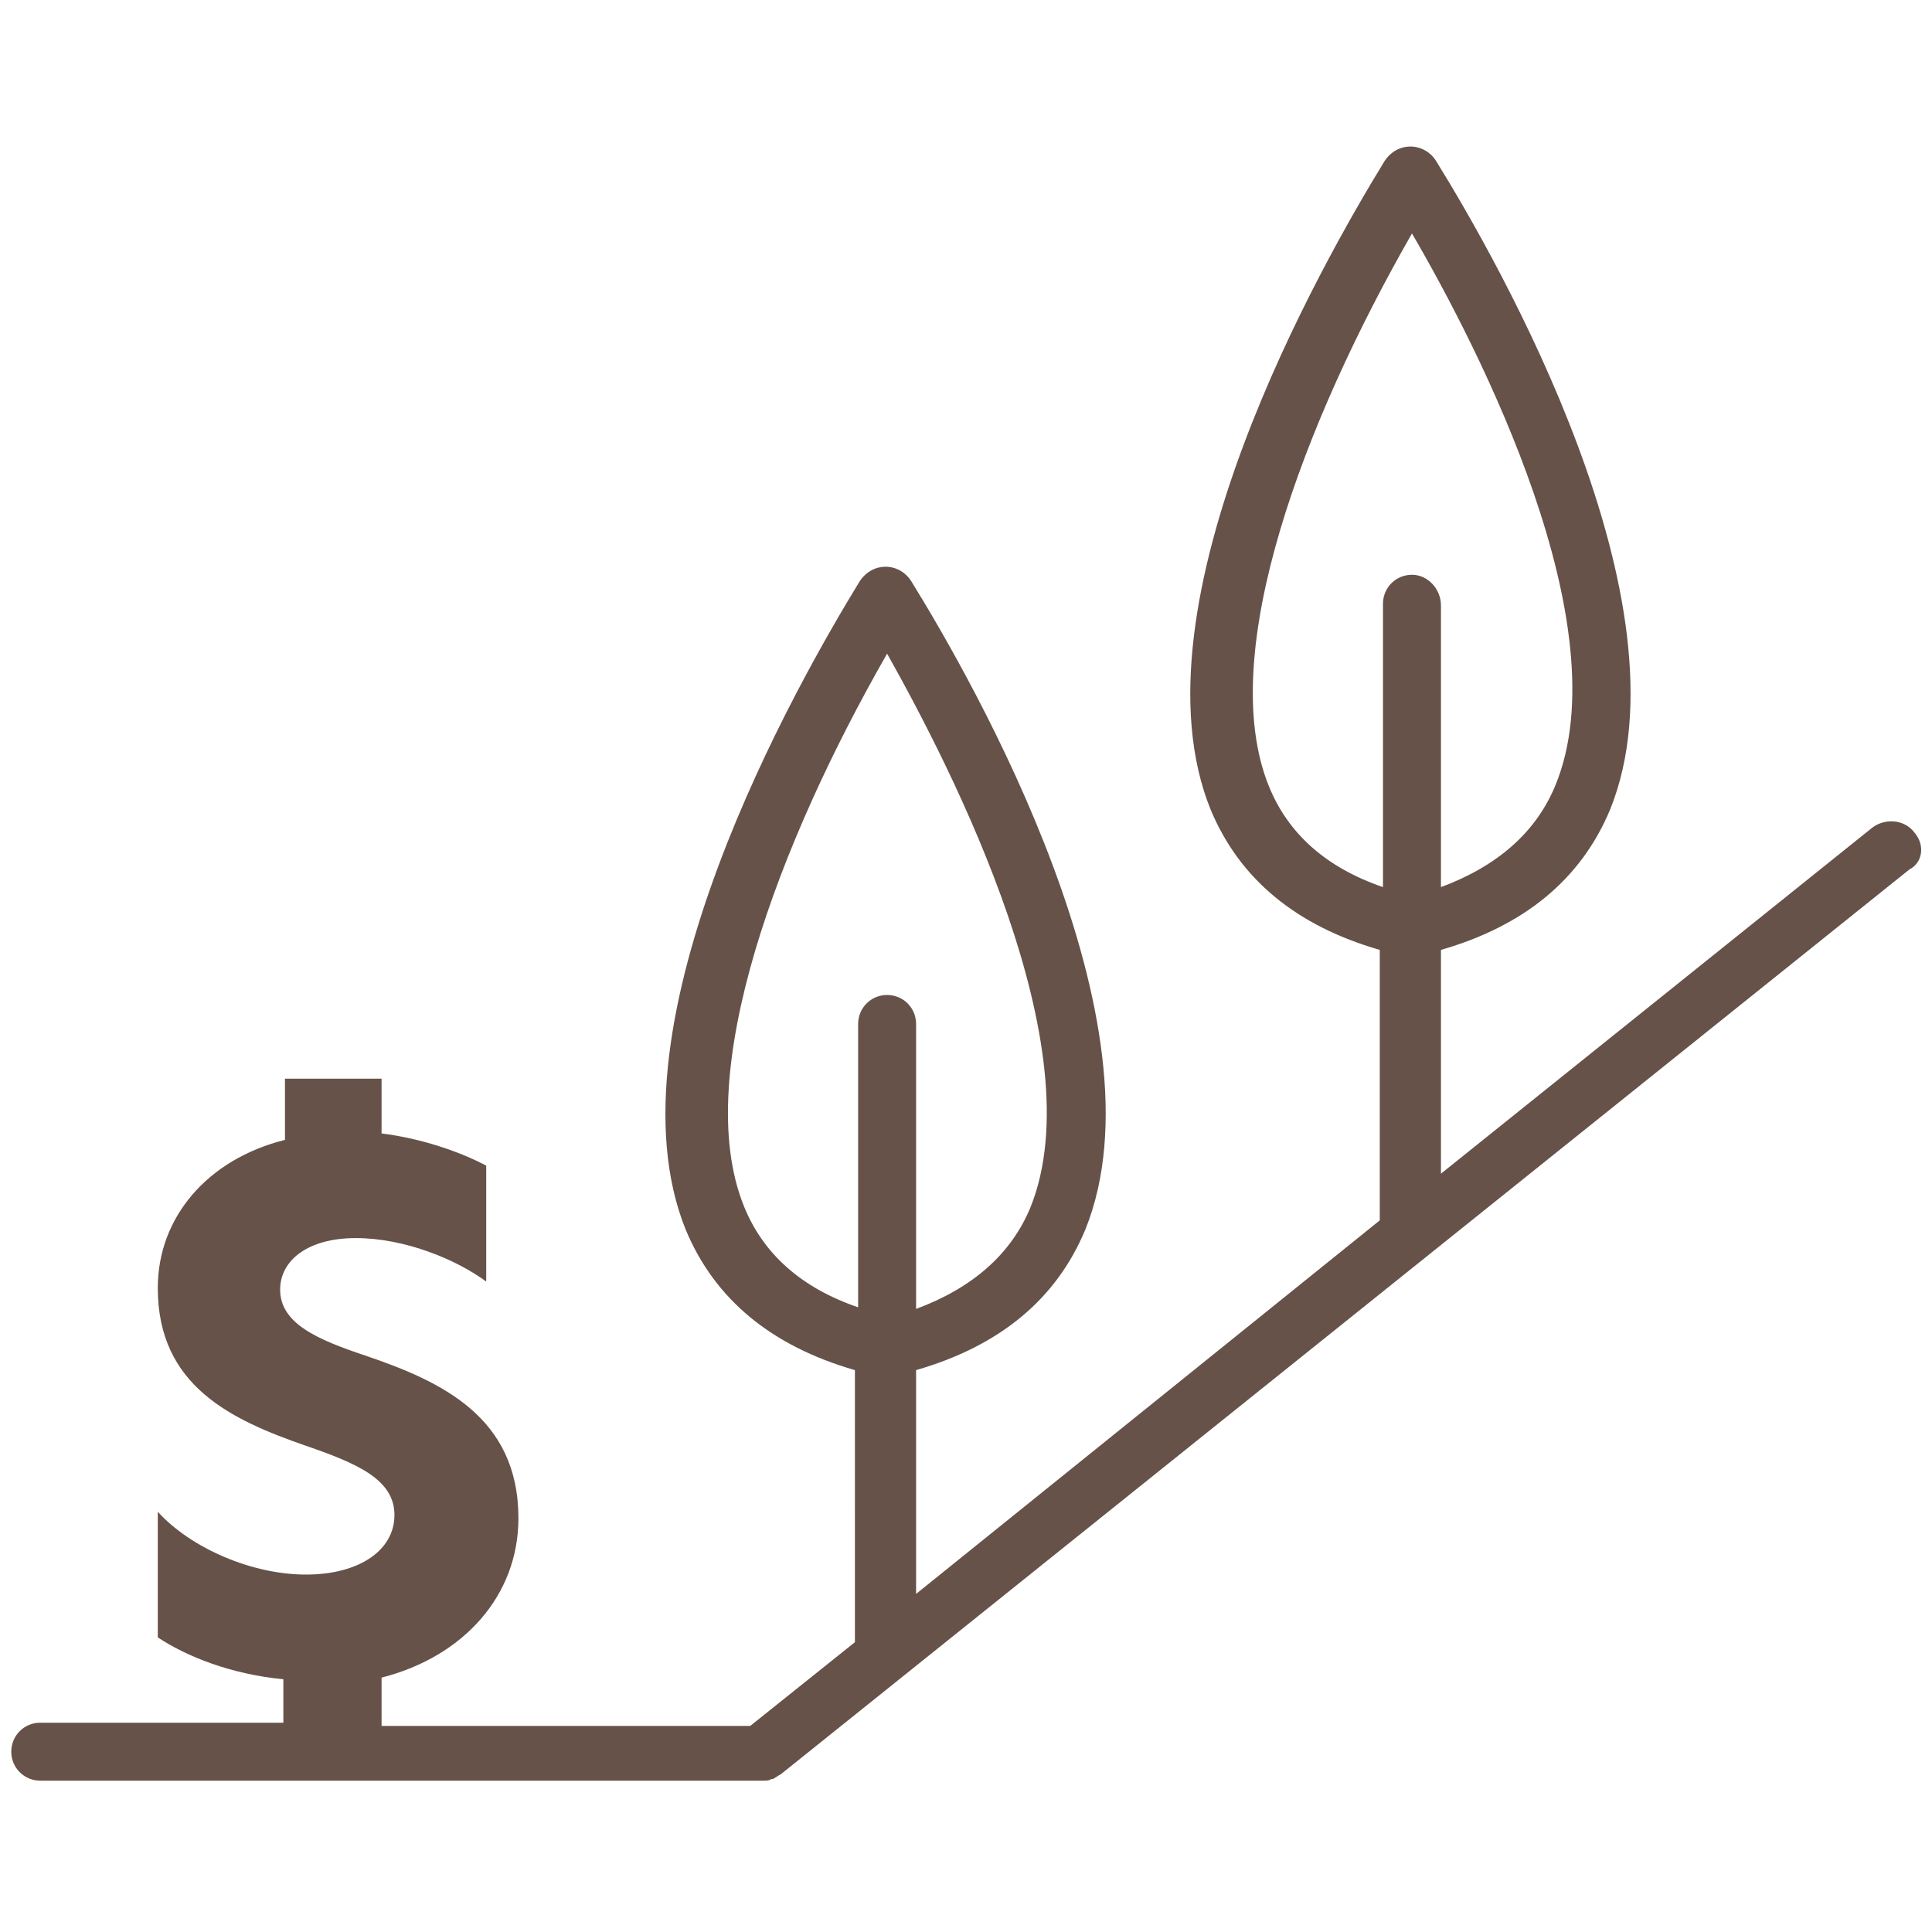 <?xml version="1.0" encoding="utf-8"?>
<!-- Generator: Adobe Illustrator 27.8.1, SVG Export Plug-In . SVG Version: 6.00 Build 0)  -->
<svg version="1.1" id="financial_literacy" xmlns="http://www.w3.org/2000/svg" xmlns:xlink="http://www.w3.org/1999/xlink" x="0px"
	 y="0px" viewBox="0 0 120 120" style="enable-background:new 0 0 120 120;" xml:space="preserve">
<style type="text/css">
	.st0{fill:#665248;}
</style>
<path class="st0" d="M118.9,51.7c-0.6-0.8-1.8-0.9-2.6-0.3L89.5,72.9V59c5.2-1.5,8.7-4.4,10.5-8.7c5.2-12.8-6.9-34-10.8-40.3
	c-0.3-0.5-0.9-0.9-1.6-0.9h0c-0.6,0-1.2,0.3-1.6,0.9c-3.8,6.2-16,27.5-10.8,40.3c1.8,4.3,5.3,7.2,10.5,8.7v16.8L56.9,99V85.1
	c5.2-1.5,8.7-4.4,10.5-8.7c5.2-12.8-6.9-34-10.8-40.3c-0.3-0.5-0.9-0.9-1.6-0.9c0,0,0,0,0,0c-0.6,0-1.2,0.3-1.6,0.9
	c-3.8,6.2-16,27.5-10.8,40.3c1.8,4.3,5.3,7.2,10.5,8.7V102l-6.5,5.2H23.7v-3c5.1-1.3,8.5-5.1,8.5-9.9c0-6.3-4.8-8.5-9.5-10.1
	c-3-1-5.3-2-5.3-4.1c0-1.8,1.7-3.2,4.7-3.2s6.2,1.3,8.1,2.7v-7.2c-1.7-0.9-4.1-1.7-6.5-2v-3.4h-6v3.8C12.9,72,9.8,75.6,9.8,80
	c0,6.1,4.6,8.2,9.2,9.8c3.2,1.1,5.5,2.1,5.5,4.3s-2.2,3.7-5.5,3.7v0c-3.3,0-7.1-1.6-9.2-3.9v7.8c1.8,1.2,4.6,2.3,7.8,2.6v2.7H2.5
	c-1,0-1.8,0.8-1.8,1.8s0.8,1.8,1.8,1.8h44.9c0,0,0,0,0,0s0,0,0,0c0,0,0,0,0,0c0.2,0,0.4,0,0.5-0.1c0,0,0.1,0,0.1,0
	c0.2-0.1,0.3-0.2,0.5-0.3c0,0,0,0,0,0l70.1-56.2C119.4,53.6,119.6,52.5,118.9,51.7z M55.1,61.8c-1,0-1.8,0.8-1.8,1.8v17.6
	c-3.5-1.2-5.9-3.3-7.1-6.3c-3.3-8.2,2.2-22.6,8.9-34.3C59.2,47.9,68,65.1,64,75c-1.2,2.9-3.6,5-7.1,6.3V63.6
	C56.9,62.6,56.1,61.8,55.1,61.8z M87.7,35.7c-1,0-1.8,0.8-1.8,1.8v17.6c-3.5-1.2-5.9-3.3-7.1-6.3c-3.3-8.2,2.2-22.6,8.9-34.3
	c4.2,7.2,13,24.4,8.9,34.3c-1.2,2.9-3.6,5-7.1,6.3V37.6C89.5,36.6,88.7,35.7,87.7,35.7z"/>
</svg>
